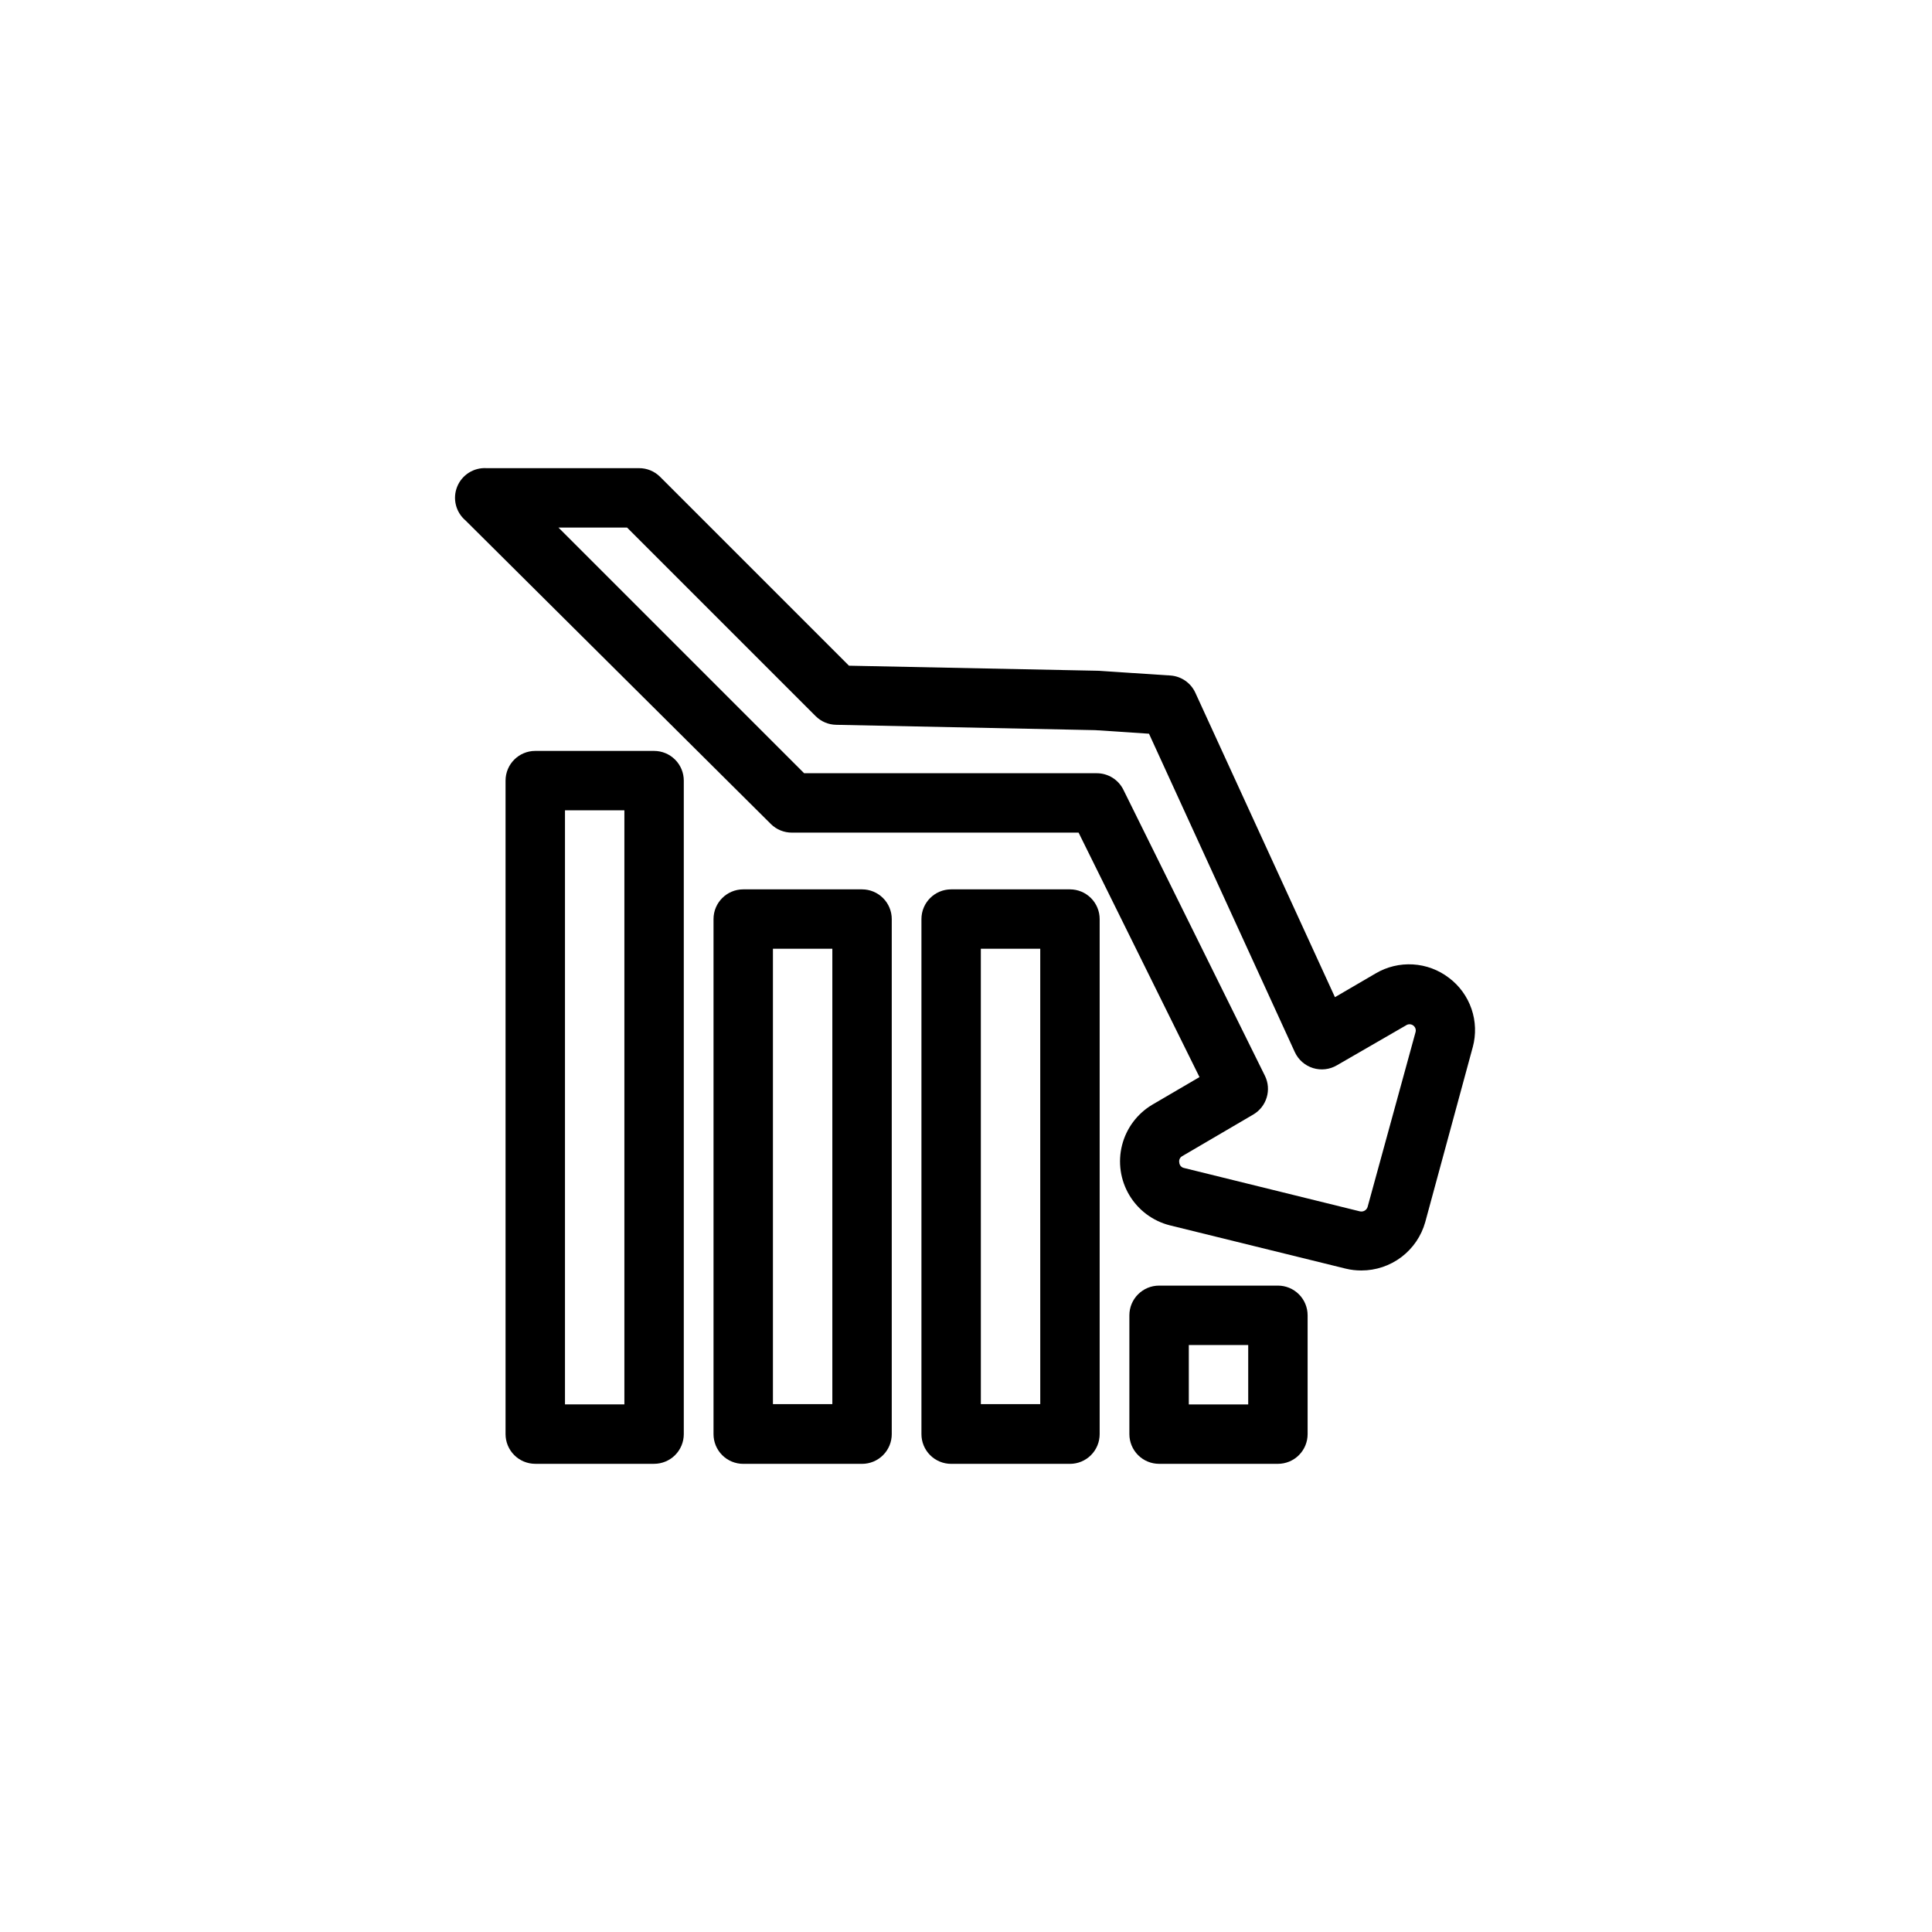 <?xml version="1.0" encoding="UTF-8"?>
<!-- Uploaded to: SVG Repo, www.svgrepo.com, Generator: SVG Repo Mixer Tools -->
<svg fill="#000000" width="800px" height="800px" version="1.1" viewBox="144 144 512 512" xmlns="http://www.w3.org/2000/svg">
 <g>
  <path d="m528 403.15c-2.75-2.117-6.074-3.359-9.539-3.566-3.465-0.211-6.914 0.617-9.902 2.383l-10.785 6.297-37-80.688c-1.203-2.617-3.738-4.367-6.613-4.562l-19.285-1.258-65.891-1.34-50.066-50.066h0.004c-1.488-1.477-3.496-2.297-5.59-2.285h-40.383c-3.387-0.211-6.523 1.77-7.793 4.914-1.27 3.144-0.379 6.746 2.203 8.941l80.926 80.453c1.484 1.473 3.496 2.293 5.586 2.281h75.965l32.039 64.785-12.516 7.32v0.004c-3.984 2.371-6.863 6.227-8.004 10.719-1.141 4.496-0.449 9.258 1.926 13.242 2.371 3.984 6.231 6.859 10.723 8l46.68 11.492h0.004c1.34 0.32 2.715 0.48 4.09 0.473 3.836 0.004 7.57-1.25 10.625-3.566 3.055-2.316 5.269-5.57 6.301-9.266l12.594-46.367h0.004c0.898-3.336 0.781-6.867-0.344-10.133-1.121-3.269-3.195-6.129-5.957-8.207zm-21.57 60.691h0.004c-0.266 0.871-1.16 1.387-2.047 1.18l-46.605-11.492c-0.688-0.137-1.199-0.715-1.258-1.418-0.156-0.688 0.168-1.395 0.789-1.73l18.812-11.02c3.578-2.094 4.922-6.606 3.07-10.312l-37.473-75.73c-1.324-2.703-4.074-4.414-7.082-4.406h-77.539l-65.102-65.102h18.184l49.988 49.988v-0.004c1.445 1.438 3.391 2.254 5.43 2.285l68.645 1.418 14.25 0.945 38.648 84.387c0.938 2.027 2.688 3.559 4.82 4.219 2.129 0.66 4.441 0.387 6.359-0.754l18.262-10.551c0.586-0.414 1.375-0.406 1.949 0.027 0.574 0.43 0.805 1.184 0.57 1.863z"/>
  <path d="m427.55 379.69h-31.488c-4.348 0-7.871 3.527-7.871 7.875v136.5c0 2.086 0.828 4.09 2.305 5.566 1.477 1.477 3.481 2.305 5.566 2.305h31.488c2.086 0 4.09-0.828 5.566-2.305 1.477-1.477 2.305-3.481 2.305-5.566v-136.5c0-2.09-0.828-4.094-2.305-5.566-1.477-1.477-3.481-2.309-5.566-2.309zm-7.871 136.42h-15.742l-0.004-120.68h15.742z"/>
  <path d="m482.66 484.7h-31.488c-4.348 0-7.875 3.523-7.875 7.871v31.488c0 2.086 0.832 4.09 2.309 5.566 1.477 1.477 3.477 2.305 5.566 2.305h31.488c2.086 0 4.09-0.828 5.566-2.305 1.477-1.477 2.305-3.481 2.305-5.566v-31.488c0-2.09-0.828-4.09-2.305-5.566-1.477-1.477-3.481-2.305-5.566-2.305zm-7.871 31.488h-15.742v-15.742h15.742z"/>
  <path d="m372.45 379.69h-31.488c-4.348 0-7.871 3.527-7.871 7.875v136.5c0 2.086 0.828 4.09 2.305 5.566 1.477 1.477 3.481 2.305 5.566 2.305h31.488c2.09 0 4.09-0.828 5.566-2.305 1.477-1.477 2.309-3.481 2.309-5.566v-136.5c0-2.09-0.832-4.094-2.309-5.566-1.477-1.477-3.477-2.309-5.566-2.309zm-7.871 136.42h-15.742v-120.68h15.742z"/>
  <path d="m317.34 343h-31.488c-4.348 0-7.875 3.527-7.875 7.875v173.18c0 2.086 0.832 4.09 2.309 5.566 1.477 1.477 3.477 2.305 5.566 2.305h31.488c2.086 0 4.09-0.828 5.566-2.305 1.477-1.477 2.305-3.481 2.305-5.566v-173.18c0-2.09-0.828-4.094-2.305-5.566-1.477-1.477-3.481-2.309-5.566-2.309zm-7.871 173.18h-15.742v-157.44h15.742z"/>
 </g>
</svg>